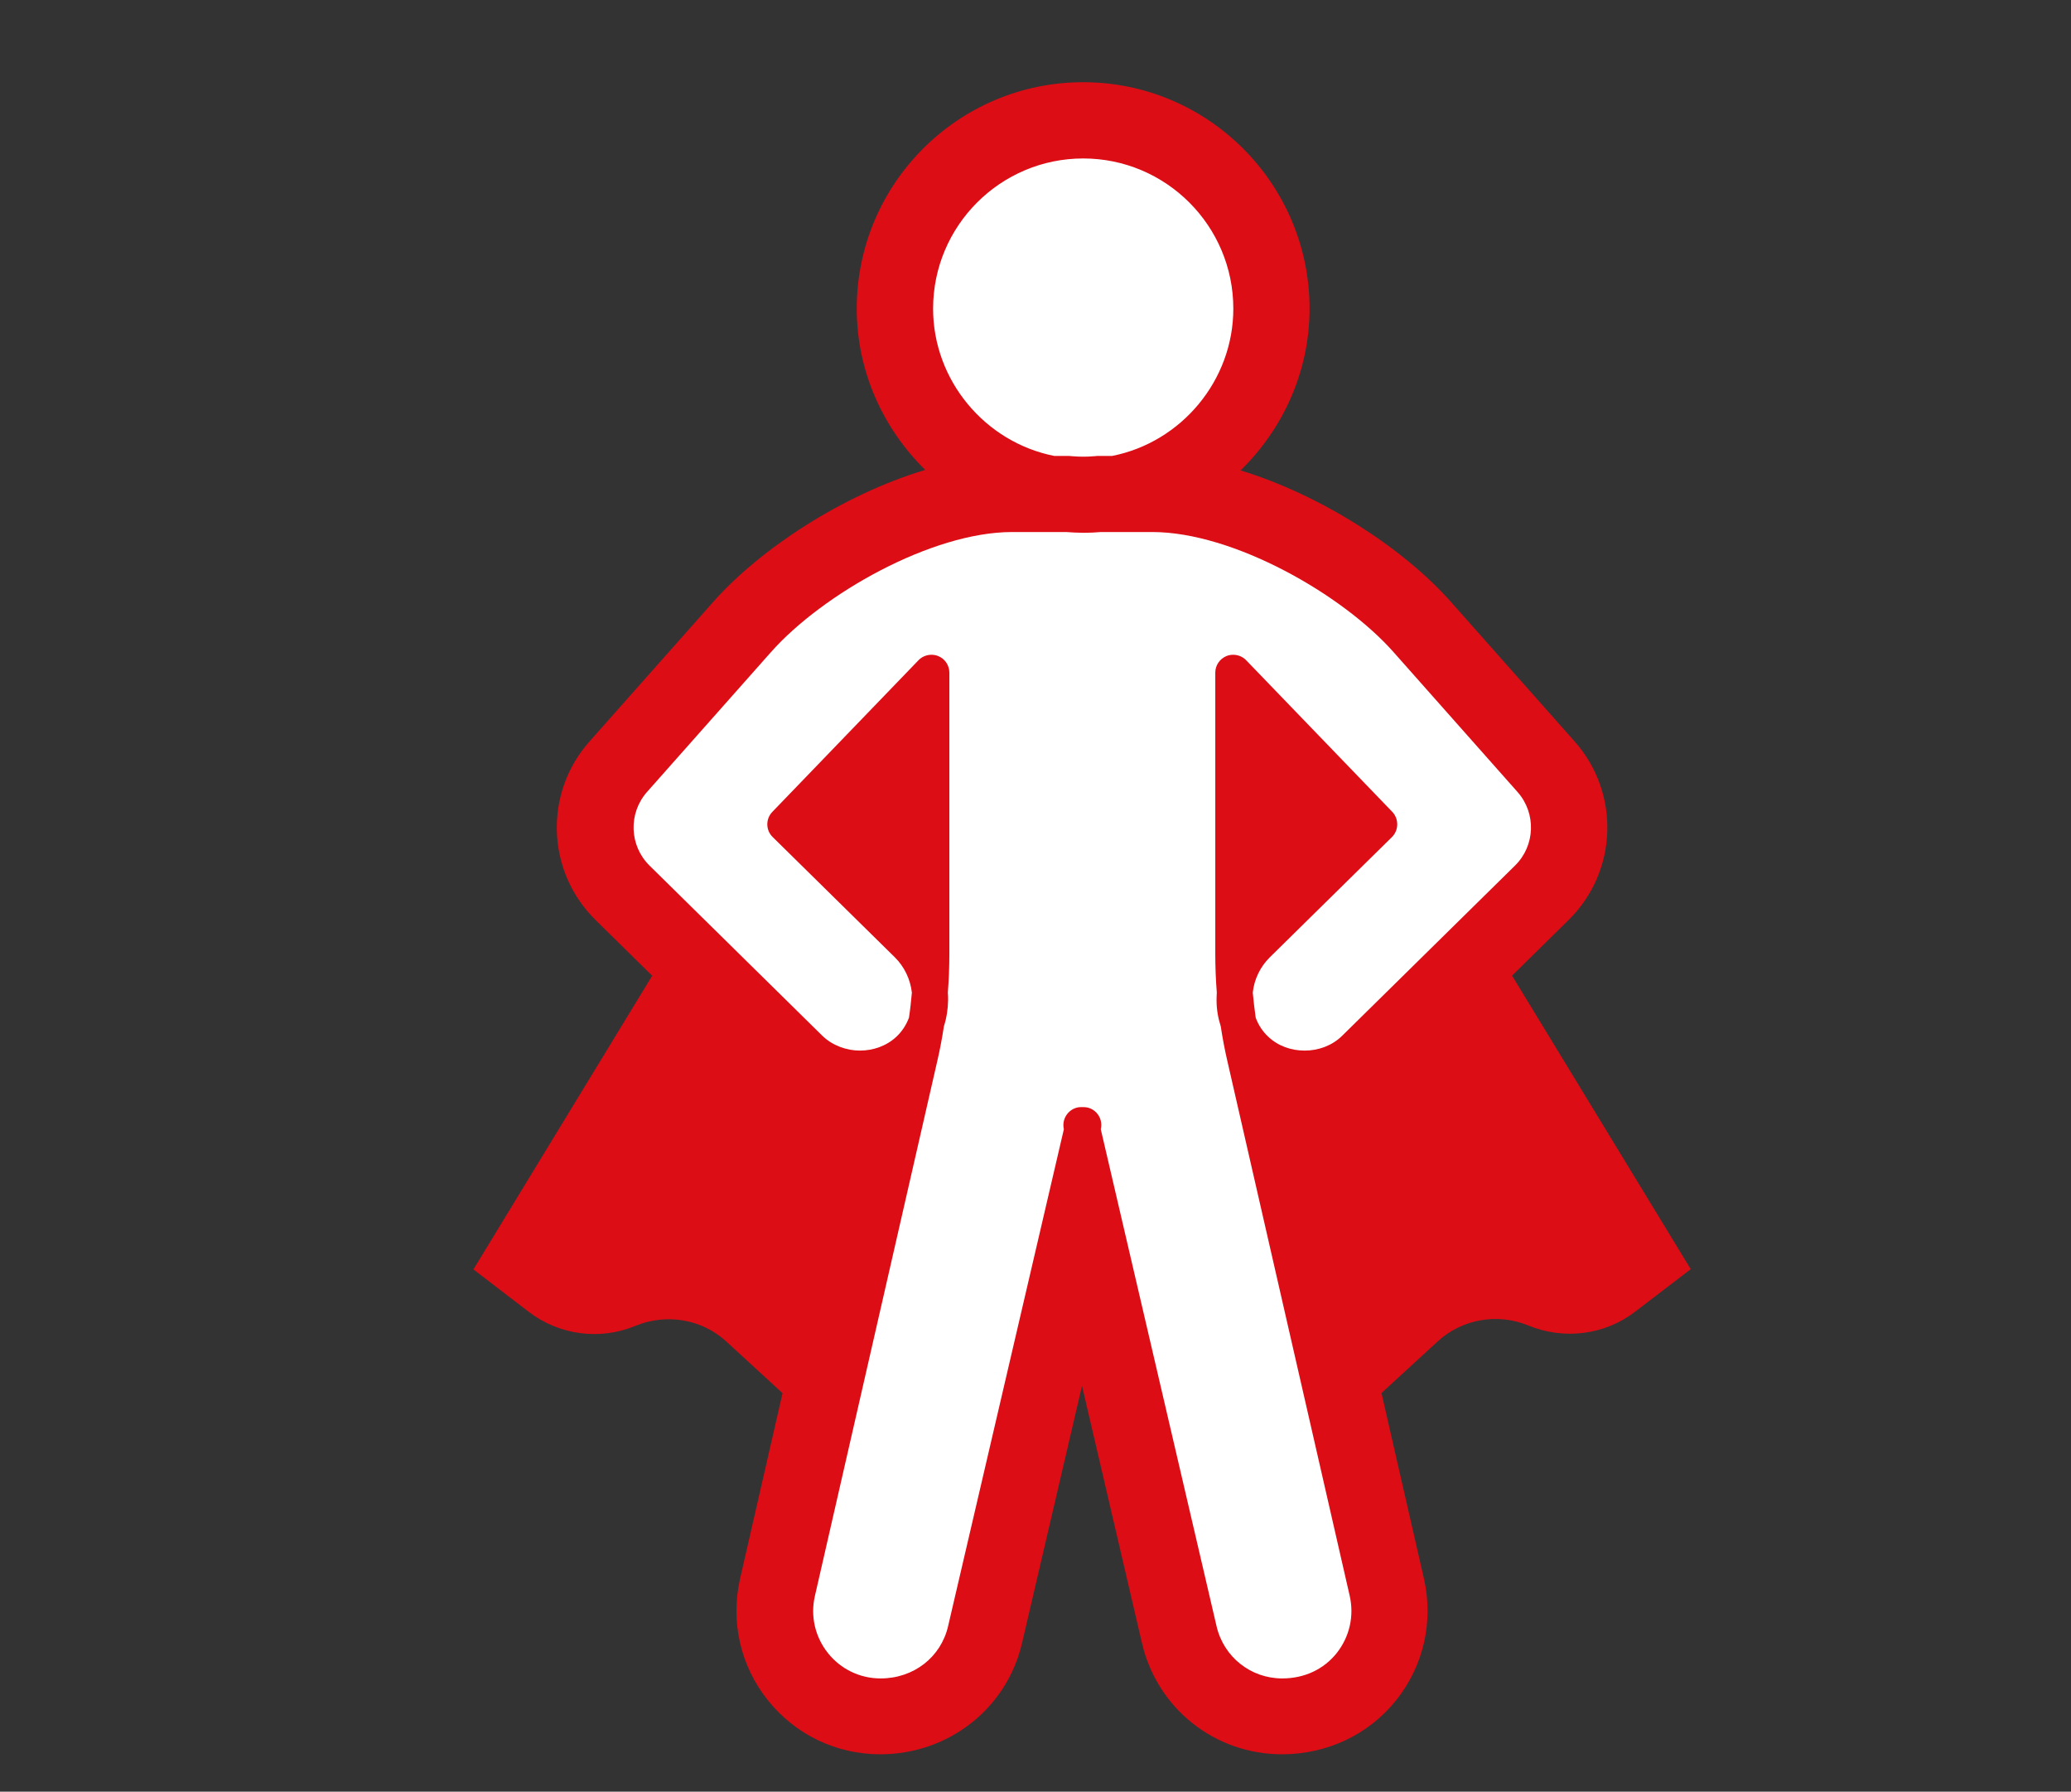 <?xml version="1.0" encoding="UTF-8"?><svg id="a" xmlns="http://www.w3.org/2000/svg" viewBox="0 0 163 141"><rect x="0" y="0" width="163" height="141" fill="#333333" stroke="none"/><defs><style>.b{fill:#fff;}.c{fill:#dc0d15;}</style></defs><path class="b" d="M81.5,10.48l-8.07,6.36-1.51,13.68s5.52,7.44,6.12,7.32,12.48,0,12.48,0l5.88-4.32,3-10.56-3.36-9.6-5.88-2.88h-8.66Z"/><path class="c" d="M119,76.79l4.46-4.39c3.87-3.81,4.08-9.98,.48-14.04l-9.76-11.01c-3.66-4.13-10.09-8.36-16.54-10.33,3.34-3.26,5.43-7.79,5.43-12.73,0-9.82-7.99-17.82-17.82-17.82s-17.82,7.99-17.82,17.82c0,4.92,2.07,9.43,5.39,12.69-6.49,1.95-12.98,6.21-16.67,10.37l-9.76,11.01c-3.6,4.06-3.39,10.23,.48,14.04l4.46,4.39-14.07,23.11,4.37,3.35c2.38,1.82,5.58,2.25,8.36,1.1,2.48-1.02,5.26-.53,7.17,1.22l4.43,4.07-3.34,14.59c-.77,3.38,.02,6.87,2.18,9.57,2.16,2.71,5.38,4.26,8.85,4.26,5.37,0,9.96-3.6,11.16-8.75l4.72-20.25,4.72,20.25c1.2,5.15,5.73,8.75,11.02,8.75,3.55,0,6.83-1.55,8.99-4.26,2.16-2.71,2.95-6.2,2.18-9.57l-3.34-14.6,4.43-4.07c1.91-1.75,4.69-2.24,7.09-1.26,2.86,1.18,6.06,.76,8.44-1.07l4.38-3.35-14.07-23.11ZM85.25,12.47c6.52,0,11.82,5.3,11.82,11.82,0,5.65-4.09,10.51-9.53,11.59h-1.15l-.23,.02c-.35,.03-.65,.04-.9,.04s-.55-.01-.91-.04l-.23-.02h-1.15c-5.44-1.08-9.53-5.94-9.53-11.59,0-6.52,5.3-11.82,11.82-11.82Z"/><path class="b" d="M90.7,41.87c6.35,0,14.94,4.89,18.98,9.45l9.76,11.01c1.48,1.67,1.4,4.22-.2,5.79l-13.6,13.39c-.79,.78-1.87,1.17-2.95,1.17s-2.09-.36-2.87-1.09c-.45-.42-.78-.93-.99-1.5-.09-.66-.17-1.31-.23-1.97,.11-1.05,.59-2.04,1.34-2.78l9.61-9.46c.55-.54,.56-1.43,.03-1.99l-11.5-11.93c-.27-.28-.64-.43-1.02-.43-.18,0-.36,.03-.53,.1-.53,.22-.88,.73-.88,1.31v22.13c0,1.02,.04,2.03,.12,3.05-.01,.19-.02,.39-.02,.59,0,.72,.12,1.41,.33,2.06,.14,.92,.31,1.83,.52,2.73l9.63,42.09c.36,1.59-.01,3.22-1.02,4.5-1.01,1.27-2.53,2-4.29,2-2.48,0-4.61-1.69-5.17-4.11l-9.11-39.1v-.02c.18-.76-.29-1.52-1.05-1.7-.1-.02-.2-.03-.29-.03-.04,0-.07,0-.11,0-.04,0-.07,0-.11,0-.1,0-.19,0-.29,.03-.76,.18-1.23,.94-1.06,1.7v.02l-9.11,39.1c-.56,2.42-2.69,4.11-5.31,4.11-1.63,0-3.14-.73-4.15-2-1.01-1.27-1.39-2.91-1.02-4.5l9.63-42.09c.21-.9,.38-1.81,.52-2.73,.21-.65,.32-1.35,.33-2.06,0-.2,0-.39-.02-.59,.08-1.02,.12-2.03,.12-3.05v-22.13c0-.58-.35-1.1-.88-1.31-.17-.07-.35-.1-.53-.1-.38,0-.75,.15-1.02,.43l-11.5,11.93c-.54,.56-.53,1.45,.03,1.99l9.61,9.46c.75,.74,1.22,1.73,1.34,2.78-.06,.66-.13,1.32-.23,1.97-.21,.57-.55,1.09-.99,1.5-.78,.73-1.83,1.09-2.87,1.09s-2.16-.39-2.96-1.17l-13.6-13.39c-1.59-1.57-1.68-4.11-.2-5.79l9.76-11.01c4.05-4.57,12.64-9.45,18.98-9.45h4.25c.45,.03,.91,.06,1.37,.06s.91-.02,1.37-.06h4.09"/><polygon class="c" points="68.23 64.78 68.69 64.3 68.69 65.24 68.23 64.78 68.23 64.78"/><polygon class="c" points="101.64 65.24 101.64 64.3 102.1 64.78 101.64 65.24 101.64 65.24"/></svg>